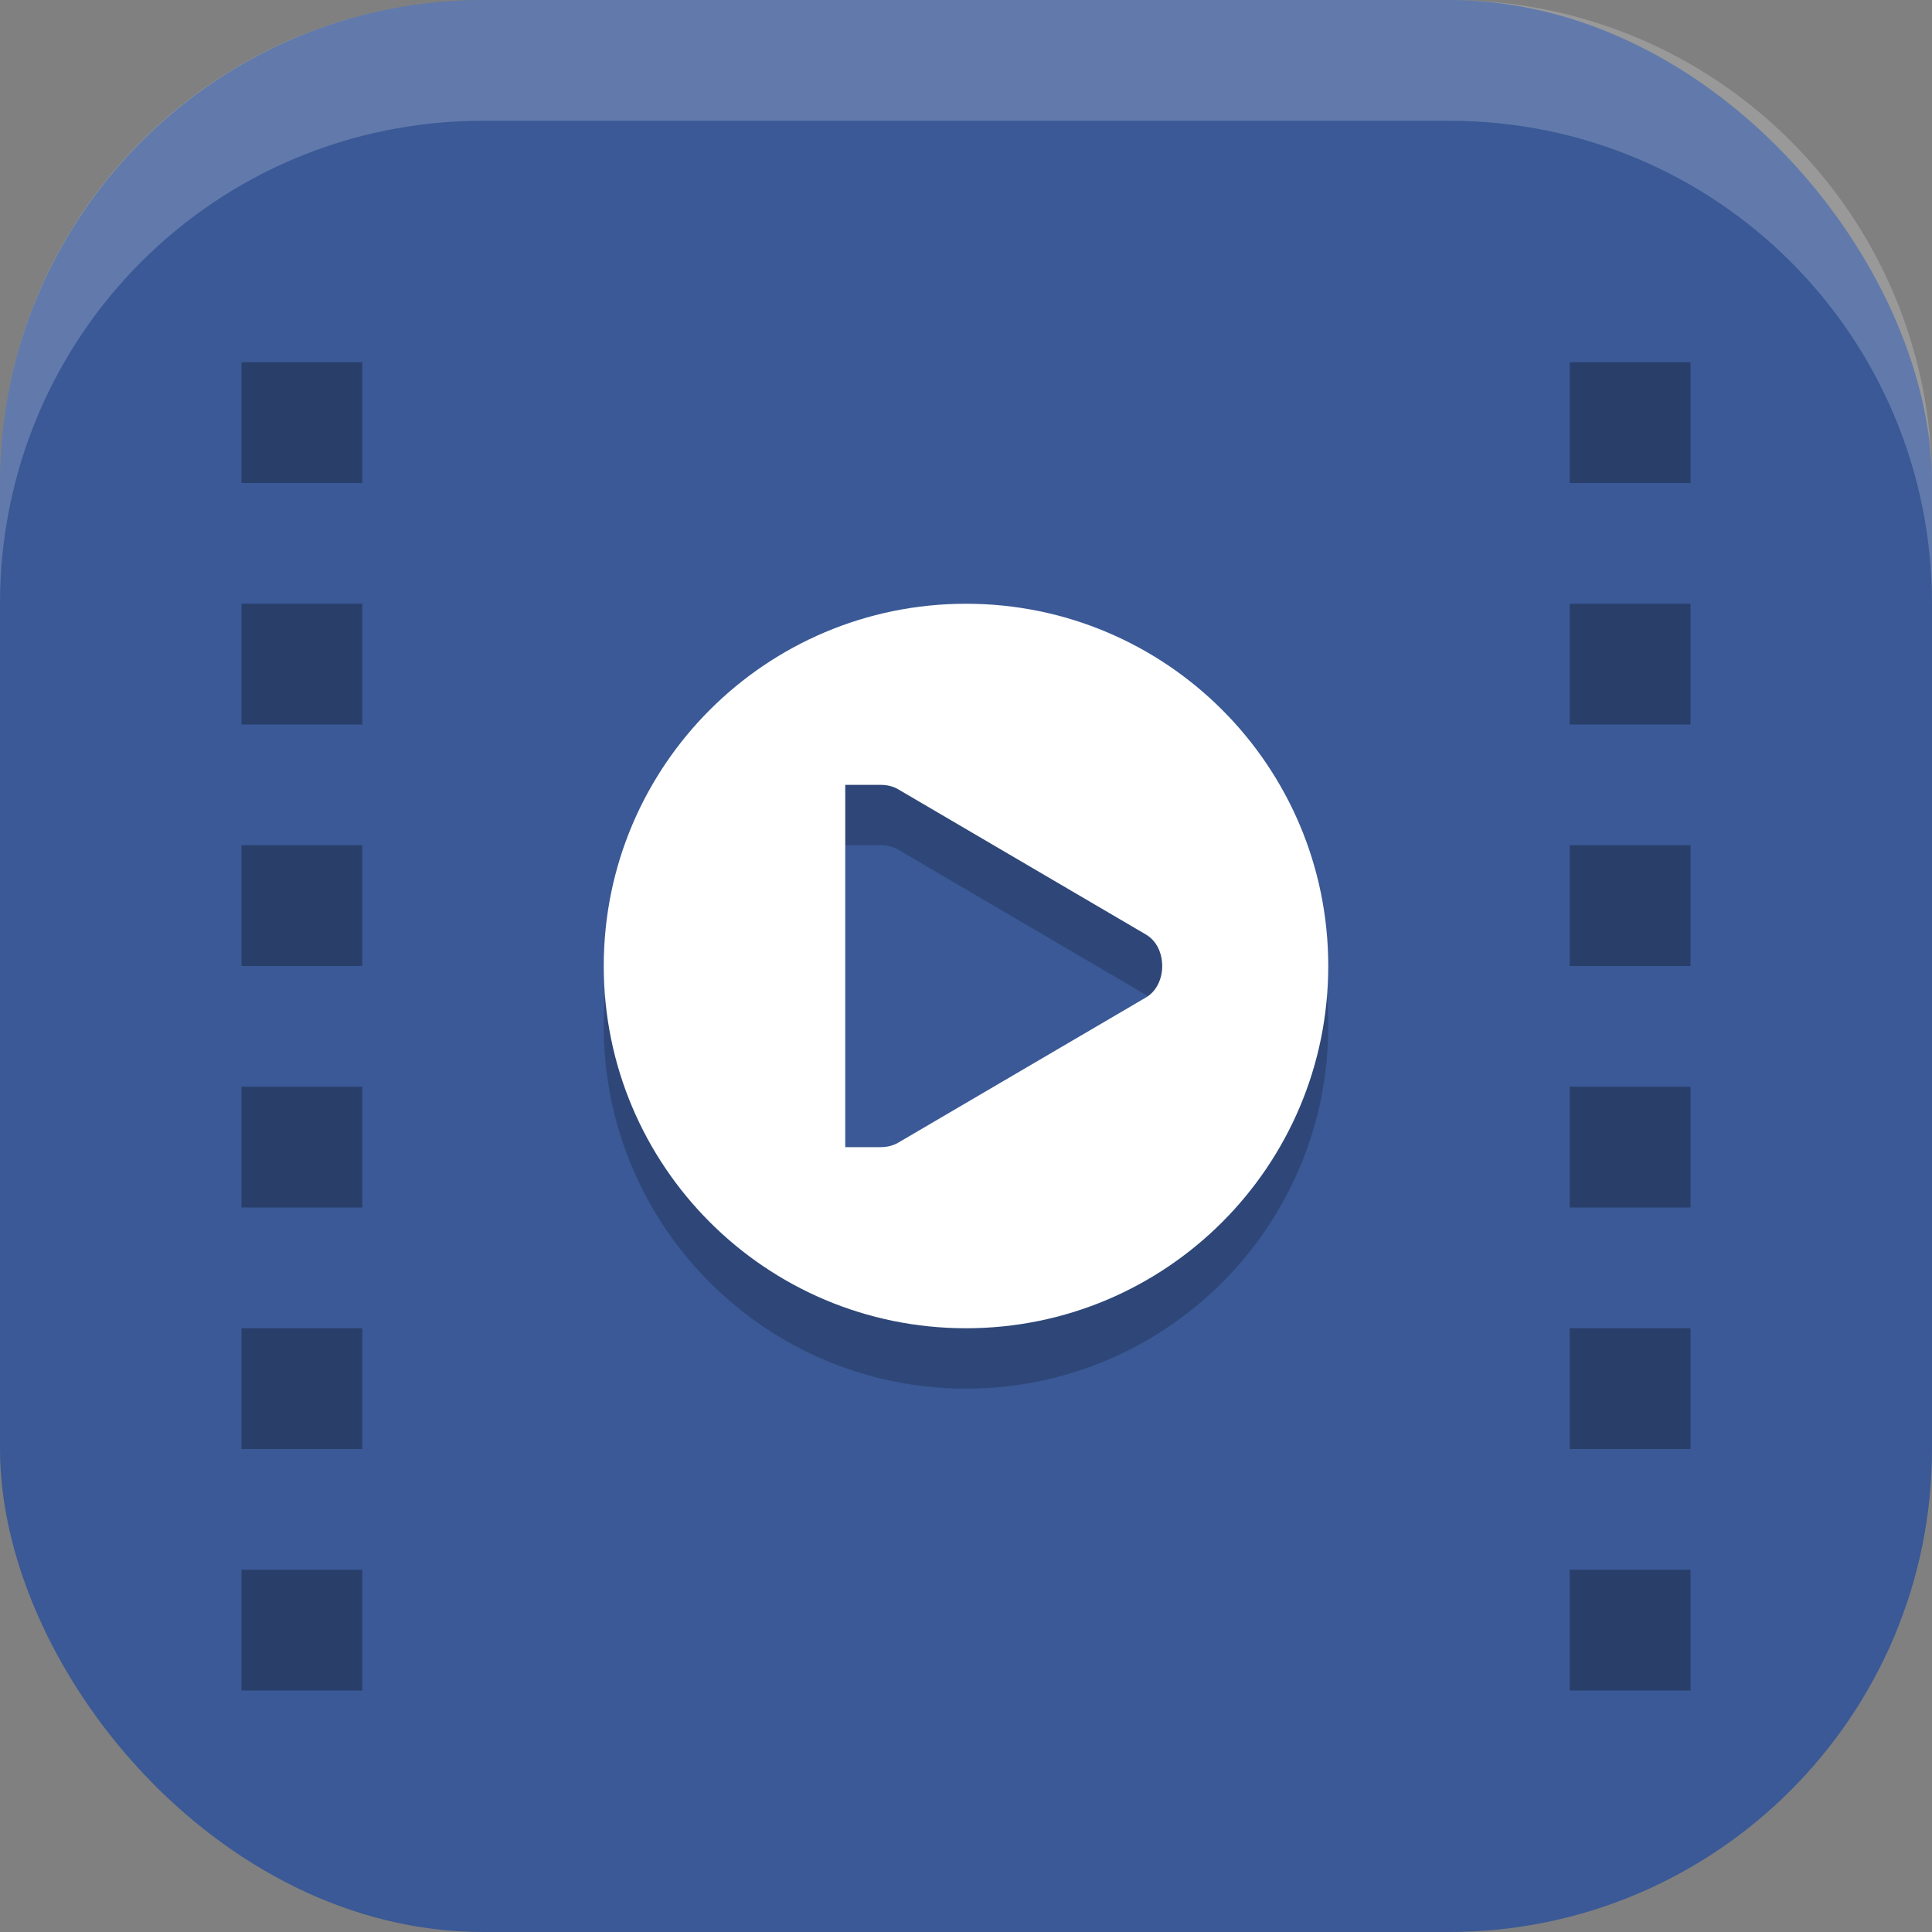 <?xml version="1.0" encoding="UTF-8" standalone="no"?>
<!-- Created with Inkscape (http://www.inkscape.org/) -->

<svg
   width="16"
   height="16"
   viewBox="0 0 16 16"
   version="1.1"
   id="svg5"
   inkscape:version="1.2.2 (1:1.2.2+202305151914+b0a8486541)"
   sodipodi:docname="io.github.celluloid_player.Celluloid.svg"
   xmlns:inkscape="http://www.inkscape.org/namespaces/inkscape"
   xmlns:sodipodi="http://sodipodi.sourceforge.net/DTD/sodipodi-0.dtd"
   xmlns="http://www.w3.org/2000/svg"
   xmlns:svg="http://www.w3.org/2000/svg">
  <rect x="0" y="0" width="16" height="16" fill="#808080" stroke="none"/>
  <sodipodi:namedview
     id="namedview7"
     pagecolor="#ffffff"
     bordercolor="#000000"
     borderopacity="0.25"
     inkscape:showpageshadow="2"
     inkscape:pageopacity="0.0"
     inkscape:pagecheckerboard="0"
     inkscape:deskcolor="#d1d1d1"
     inkscape:document-units="px"
     showgrid="false"
     inkscape:zoom="50.375"
     inkscape:cx="8"
     inkscape:cy="8"
     inkscape:window-width="1920"
     inkscape:window-height="1008"
     inkscape:window-x="0"
     inkscape:window-y="0"
     inkscape:window-maximized="1"
     inkscape:current-layer="svg5" />
  <defs
     id="defs2" />
  <rect
     style="fill:#3a5996;fill-opacity:1;stroke-width:1.143;stroke-linecap:square"
     id="rect396"
     width="16"
     height="16"
     x="0"
     y="0"
     ry="4" />
  <path
     d="m 8,5.5 c -1.657,0 -3,1.343 -3,3 0,1.657 1.343,3 3,3 1.657,0 3,-1.343 3,-3 0,-1.657 -1.343,-3 -3,-3 z M 7,7 h 0.266 0.027 c 0.051,-4.5e-4 0.102,0.011 0.146,0.037 l 2.049,1.201 c 0.091,0.052 0.137,0.156 0.137,0.262 0,0.105 -0.046,0.21 -0.137,0.262 L 7.439,9.963 c -0.044,0.026 -0.095,0.037 -0.146,0.037 H 7.266 7 Z"
     style="opacity:0.2;fill:#000000"
     id="path750" />
  <path
     d="M 8,5 C 6.343,5 5,6.343 5,8 5,9.657 6.343,11 8,11 9.657,11 11,9.657 11,8 11,6.343 9.657,5 8,5 Z M 7,6.5 h 0.266 0.027 c 0.051,-4.5e-4 0.102,0.011 0.146,0.037 l 2.049,1.201 c 0.091,0.052 0.137,0.156 0.137,0.262 0,0.105 -0.046,0.21 -0.137,0.262 L 7.439,9.463 c -0.044,0.026 -0.095,0.037 -0.146,0.037 H 7.266 7 Z"
     style="fill:#ffffff"
     id="path722" />
  <path
     d="M 2,3 V 4 H 3 V 3 Z m 11,0 v 1 h 1 V 3 Z M 2,5 V 6 H 3 V 5 Z m 11,0 v 1 h 1 V 5 Z M 2,7 V 8 H 3 V 7 Z m 11,0 v 1 h 1 V 7 Z M 2,9 v 1 H 3 V 9 Z m 11,0 v 1 h 1 V 9 Z M 2,11 v 1 h 1 v -1 z m 11,0 v 1 h 1 V 11 Z M 2,13 v 1 h 1 v -1 z m 11,0 v 1 h 1 v -1 z"
     style="opacity:0.3;fill:#000000;stroke-width:0.25"
     id="path694" />
  <path
     id="rect639"
     style="fill:#ffffff;stroke-linecap:square;opacity:0.2"
     d="M 4 0 C 1.784 0 0 1.784 0 4 L 0 5 C 0 2.784 1.784 1 4 1 L 12 1 C 14.216 1 16 2.784 16 5 L 16 4 C 16 1.784 14.216 0 12 0 L 4 0 z " />
</svg>
